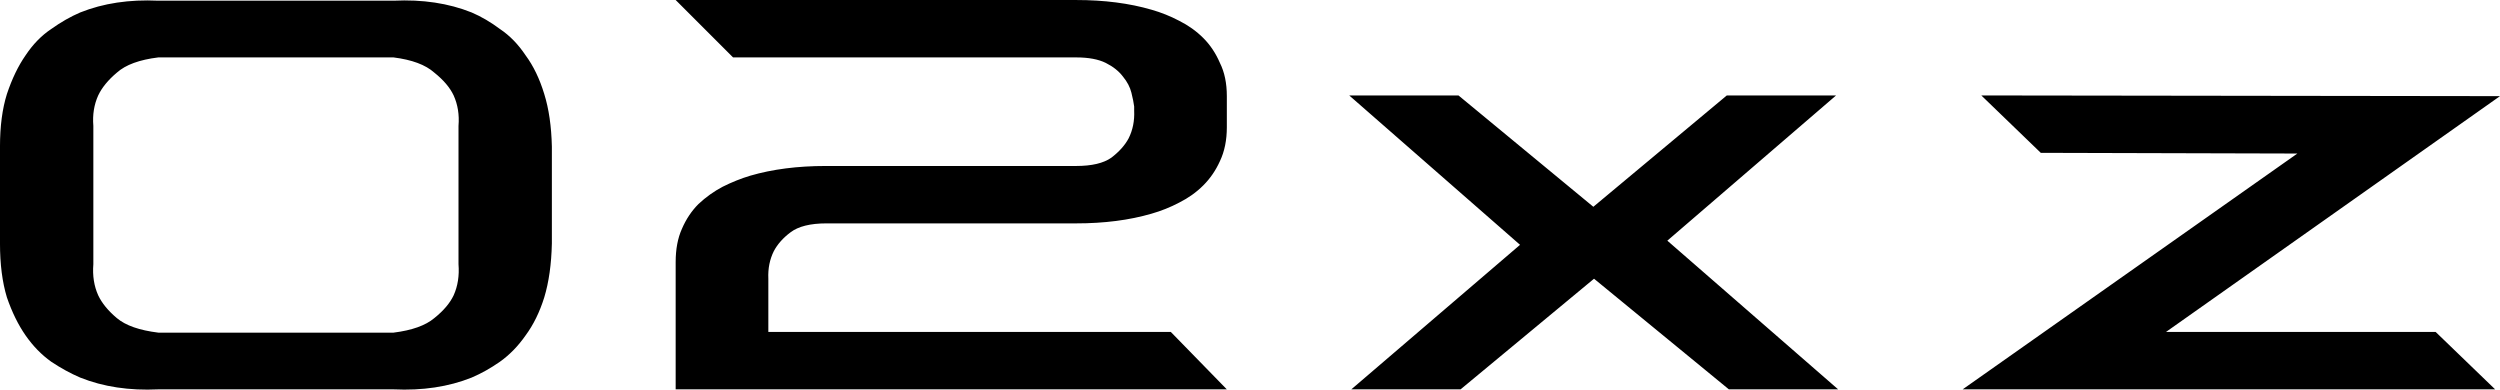 <?xml version="1.0" encoding="UTF-8" standalone="no"?>
<!-- Created with Inkscape (http://www.inkscape.org/) -->

<svg
   width="183.642mm"
   height="28.62mm"
   viewBox="0 0 183.642 28.62"
   version="1.1"
   id="svg1"
   xmlns="http://www.w3.org/2000/svg"
   xmlns:svg="http://www.w3.org/2000/svg">
  <defs
     id="defs1" />
  <g
     id="layer1"
     transform="translate(-12.513,-61.567)">
    <path
       style="font-weight:300;font-size:50.8px;font-family:HYDRO;-inkscape-font-specification:'HYDRO Light';stroke-width:0.265"
       d="m 41.418,86.002 c 1.355,-0.169 2.354,-0.525 2.997,-1.067 0.677,-0.542 1.151,-1.101 1.422,-1.676 0.305,-0.677 0.423,-1.439 0.356,-2.286 v -10.16 c 0.068,-0.813 -0.051,-1.558 -0.356,-2.235 -0.271,-0.576 -0.745,-1.135 -1.422,-1.676 -0.643,-0.576 -1.643,-0.948 -2.997,-1.118 h -17.272 c -1.389,0.169 -2.405,0.542 -3.048,1.118 -0.643,0.542 -1.101,1.101 -1.372,1.676 -0.305,0.677 -0.423,1.422 -0.356,2.235 v 10.16 c -0.068,0.847 0.051,1.609 0.356,2.286 0.271,0.576 0.728,1.135 1.372,1.676 0.643,0.542 1.659,0.897 3.048,1.067 z m 0,-24.384 c 2.134,-0.102 4.047,0.186 5.74,0.864 0.711,0.305 1.405,0.711 2.083,1.219 0.711,0.474 1.338,1.118 1.88,1.93 0.576,0.779 1.033,1.727 1.372,2.845 0.339,1.084 0.525,2.371 0.559,3.861 v 7.112 c -0.034,1.524 -0.22,2.845 -0.559,3.962 -0.339,1.084 -0.796,2.015 -1.372,2.794 -0.542,0.779 -1.168,1.422 -1.88,1.93 -0.677,0.474 -1.372,0.864 -2.083,1.168 -1.693,0.677 -3.607,0.965 -5.74,0.864 h -17.272 c -2.134,0.102 -4.047,-0.186 -5.74,-0.864 -0.711,-0.305 -1.422,-0.694 -2.134,-1.168 -0.711,-0.508 -1.338,-1.151 -1.88,-1.93 -0.542,-0.779 -0.999,-1.71 -1.372,-2.794 -0.339,-1.118 -0.508,-2.438 -0.508,-3.962 v -7.112 c 0,-1.49 0.169,-2.777 0.508,-3.861 0.373,-1.118 0.83,-2.066 1.372,-2.845 0.542,-0.813 1.168,-1.456 1.88,-1.93 0.711,-0.508 1.422,-0.914 2.134,-1.219 1.693,-0.677 3.607,-0.965 5.74,-0.864 z m 61.214,28.55 H 62.145 v -9.347 c 0,-0.948 0.152,-1.761 0.457,-2.438 0.305,-0.711 0.711,-1.321 1.219,-1.829 0.542,-0.508 1.135,-0.931 1.778,-1.27 0.677,-0.339 1.355,-0.61 2.032,-0.813 1.626,-0.474 3.471,-0.711 5.537,-0.711 h 18.39 c 1.151,0 2.015,-0.203 2.591,-0.61 0.576,-0.44 0.999,-0.914 1.27,-1.422 0.305,-0.61 0.44,-1.287 0.406,-2.032 v -0.305 c -0.034,-0.271 -0.102,-0.61 -0.203,-1.016 -0.102,-0.406 -0.305,-0.796 -0.61,-1.168 -0.305,-0.406 -0.728,-0.745 -1.27,-1.016 -0.542,-0.271 -1.27,-0.406 -2.184,-0.406 h -25.197 l -4.216,-4.216 h 29.413 c 2.066,0 3.912,0.237 5.537,0.711 0.711,0.203 1.389,0.474 2.032,0.813 0.677,0.339 1.27,0.762 1.778,1.27 0.508,0.508 0.914,1.118 1.219,1.829 0.339,0.677 0.508,1.49 0.508,2.438 v 2.286 c 0,0.948 -0.169,1.778 -0.508,2.489 -0.305,0.677 -0.711,1.27 -1.219,1.778 -0.508,0.508 -1.101,0.931 -1.778,1.27 -0.643,0.339 -1.321,0.61 -2.032,0.813 -1.626,0.474 -3.471,0.711 -5.537,0.711 h -18.339 c -1.185,0 -2.066,0.22 -2.642,0.66 -0.542,0.406 -0.948,0.864 -1.219,1.372 -0.305,0.61 -0.44,1.287 -0.406,2.032 v 3.912 h 29.566 z m 17.17,0 h -8.026 l 12.395,-10.617 -12.548,-10.973 h 8.026 l 9.906,8.179 9.804,-8.179 h 8.026 l -12.395,10.668 12.548,10.922 h -8.026 l -9.906,-8.128 z m 76.352,-21.539 -24.536,17.323 h 19.812 l 4.369,4.216 h -39.116 l 24.587,-17.323 -18.847,-0.051 -4.369,-4.216 z"
       id="text1"
       aria-label="02xz" />
  </g>
</svg>
